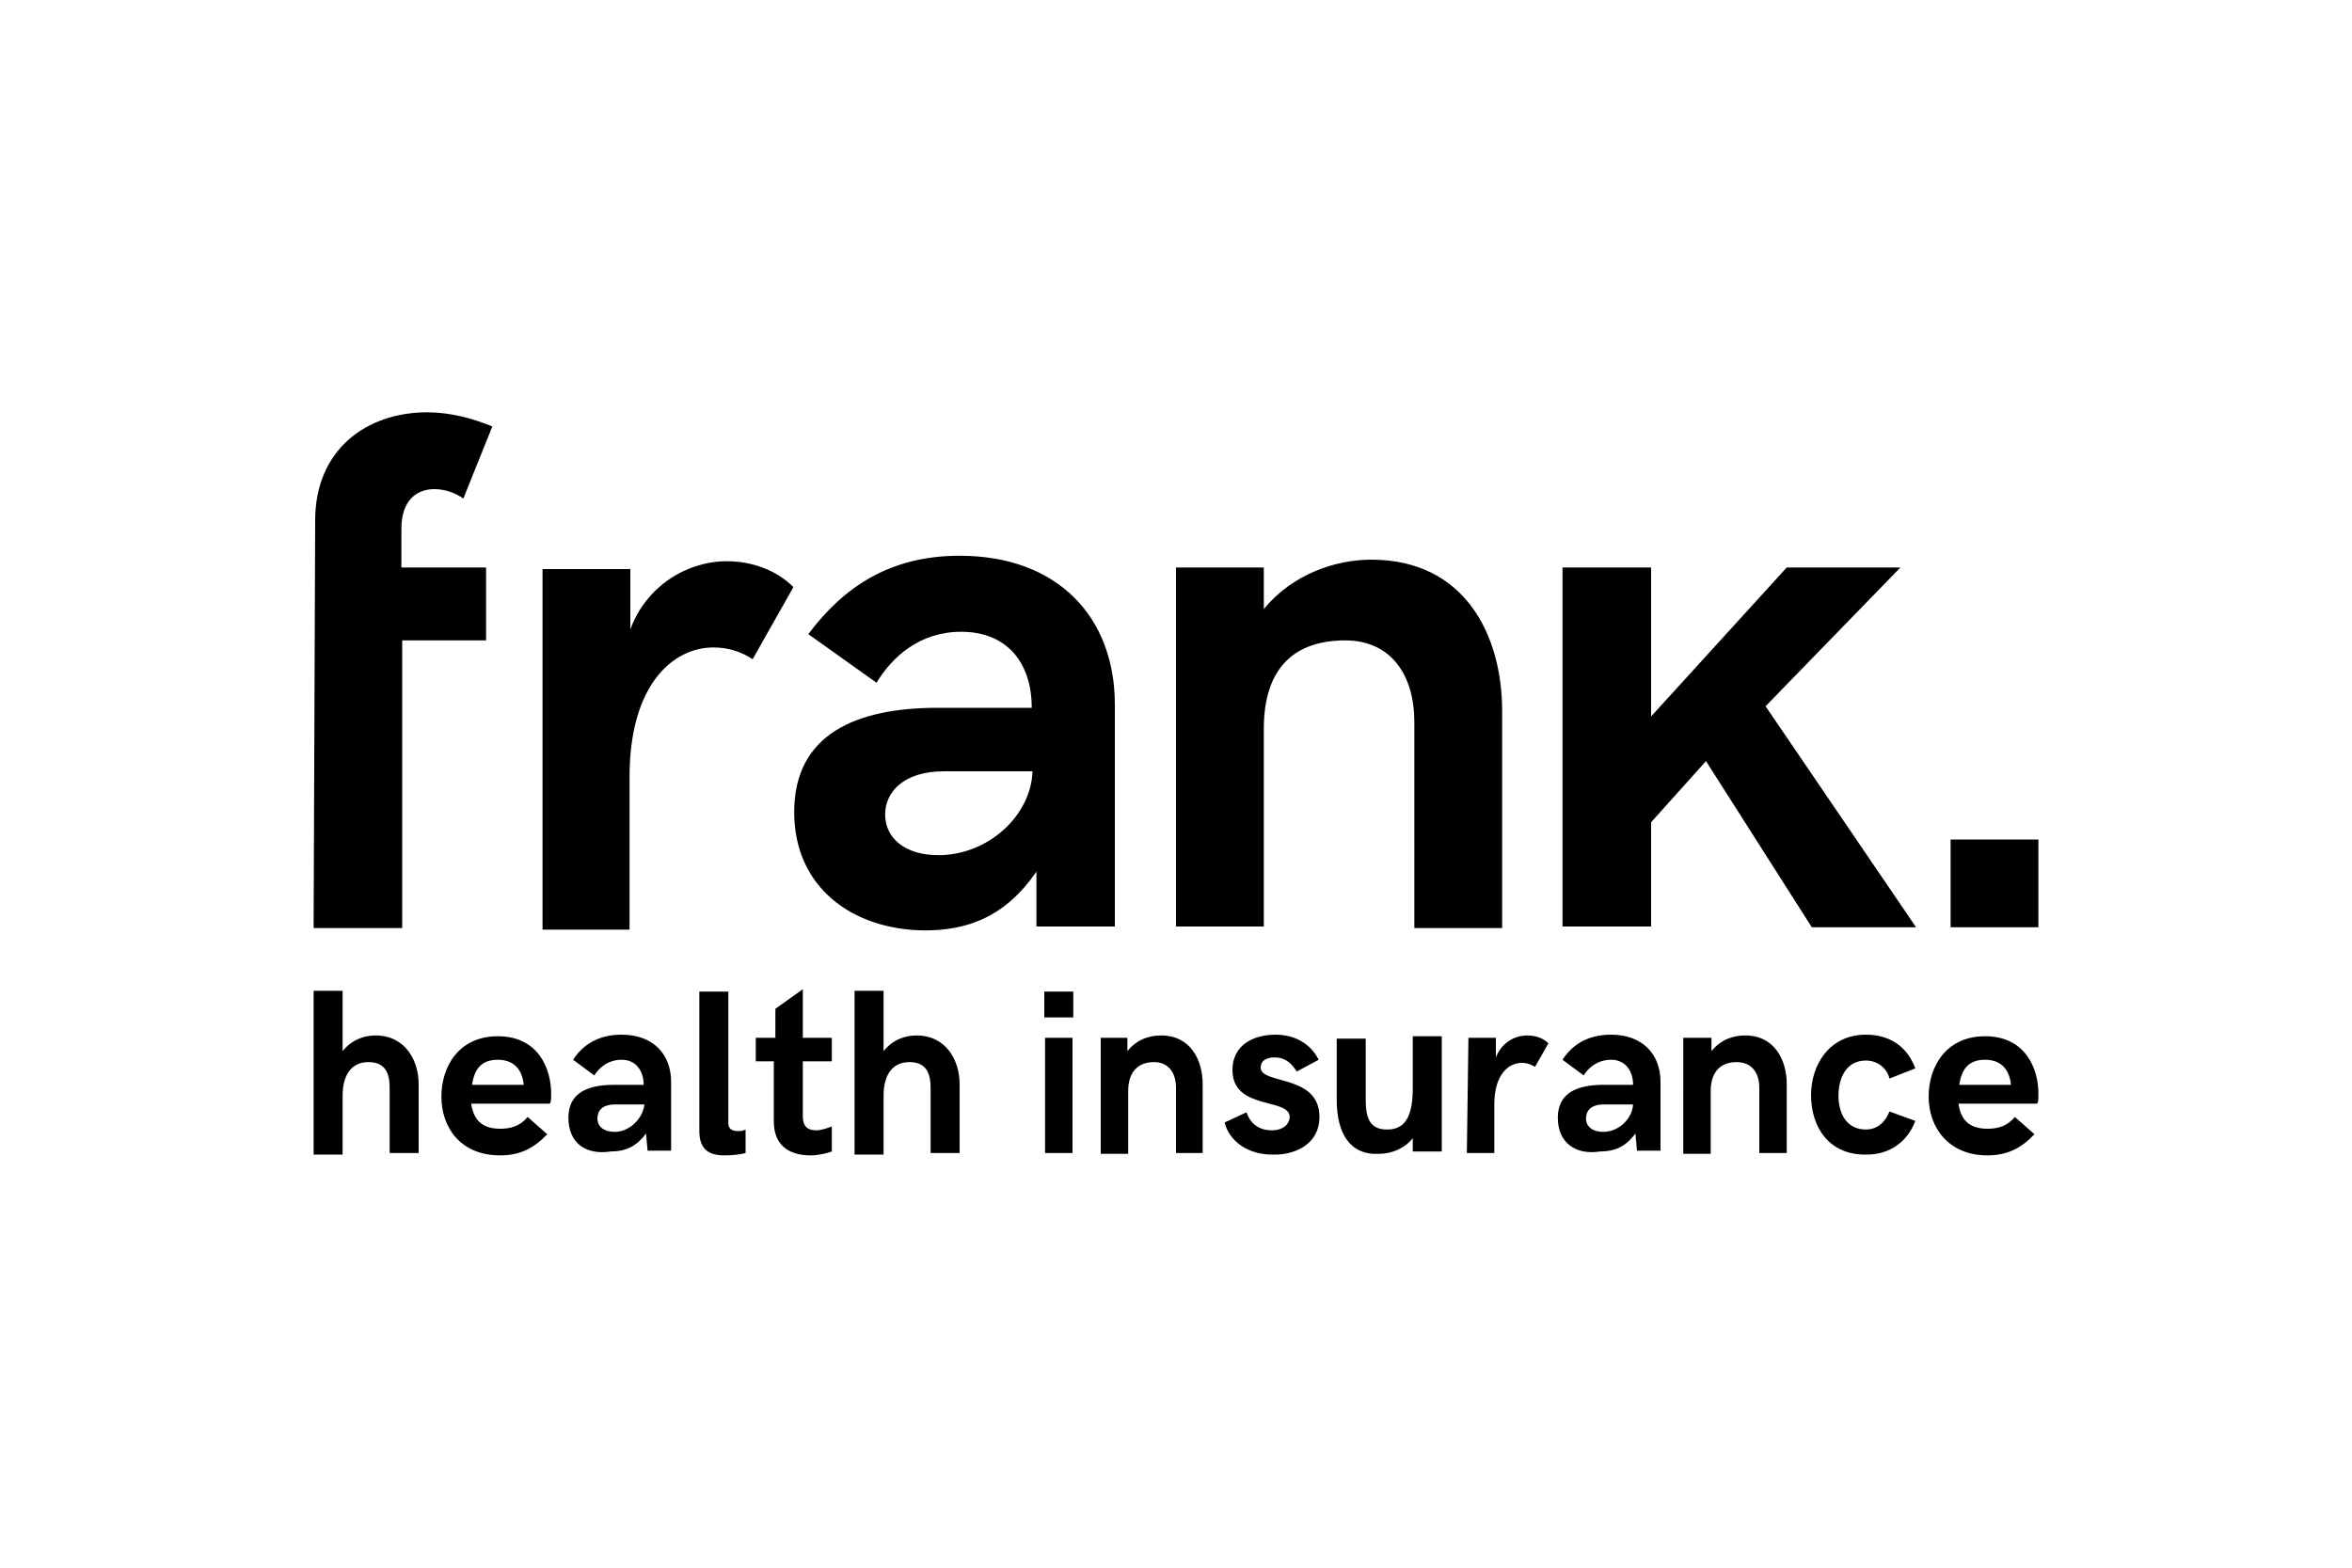<?xml version="1.0" encoding="utf-8"?>
<!-- Generator: Adobe Illustrator 25.4.1, SVG Export Plug-In . SVG Version: 6.00 Build 0)  -->
<svg version="1.1" id="Layer_1" xmlns="http://www.w3.org/2000/svg" xmlns:xlink="http://www.w3.org/1999/xlink" x="0px" y="0px"
	 viewBox="0 0 300 200" style="enable-background:new 0 0 300 200;" xml:space="preserve">
<style type="text/css">
	.st0{fill-rule:evenodd;clip-rule:evenodd;fill:#1D1D1B;}
	.st1{fill:#1D1D1B;}
	.st2{fill:#6E6D73;}
	.st3{fill:#FFFFFF;}
	.st4{fill-rule:evenodd;clip-rule:evenodd;}
	.st5{fill:#231F20;}
	.st6{fill:#00A5B9;}
	.st7{fill:#C2C1C6;}
	.st8{fill:#0A4163;}
	.st9{fill:#094063;}
	.st10{fill:#0D4365;}
	.st11{fill:#17B6BF;}
	.st12{fill:#8FD2CE;}
	.st13{fill:#636466;}
	.st14{fill:#00BFD7;}
	.st15{fill:#00BFDC;}
	.st16{fill:#00AEC9;}
	.st17{fill:#8ED8F8;}
	.st18{fill:#0099B0;}
	.st19{fill:#44C8F5;}
	.st20{fill:#008296;}
	.st21{fill:#0091A7;}
	.st22{fill:#00A0B8;}
	.st23{fill:#006474;}
	.st24{fill:#007285;}
	.st25{fill:none;}
	.st26{fill:#FBB040;}
	.st27{fill:#00A6CE;}
	.st28{fill:#00AFDB;}
	.st29{fill:#00B274;}
	.st30{fill:#7F3F98;}
	.st31{fill:#2A2A2A;}
	.st32{fill:#FC5400;}
	.st33{fill:#007DBA;}
	.st34{fill:#E73033;}
	.st35{fill:#1392D1;}
	.st36{fill:#010101;}
	.st37{fill:#1B9DD9;}
	.st38{fill:#E36F1E;}
	.st39{fill:#EB9558;}
	.st40{fill:#9C0059;}
	.st41{fill:#EA610A;}
	.st42{fill:#E53F12;}
	.st43{fill:#241E49;}
	.st44{fill:#241E48;}
	.st45{fill:#251E49;}
	.st46{fill:#241E47;}
	.st47{fill:#241F4A;}
	.st48{fill:#2A3884;}
	.st49{fill:#251E4A;}
	.st50{fill:#231D45;}
	.st51{fill:#089647;}
	.st52{fill:#840035;}
	.st53{fill:#7D0031;}
	.st54{fill:#E01256;}
	.st55{fill:#E01257;}
	.st56{fill:#DA0F55;}
	.st57{fill:#D00B53;}
	.st58{fill:#A30147;}
	.st59{fill:#73012C;}
	.st60{fill:#9E0144;}
	.st61{fill:#970040;}
	.st62{fill:#C50750;}
	.st63{fill:#90003C;}
	.st64{fill:#AC0049;}
	.st65{fill:#B4004B;}
	.st66{fill:#BC034D;}
	.st67{fill:#004833;}
	.st68{fill:#E30000;}
	.st69{fill:#FFCD00;}
	.st70{fill:#78BE20;}
	.st71{clip-path:url(#SVGID_00000072254239897843737540000004588587860765045394_);fill:#003E6A;}
	.st72{clip-path:url(#SVGID_00000048494236703867559620000007820751905572882598_);}
	.st73{clip-path:url(#SVGID_00000109742096486029404940000002589045515570812338_);fill:#003E6A;}
	.st74{clip-path:url(#SVGID_00000144298504560749160110000006999186675689364126_);fill:#003E6A;}
	.st75{clip-path:url(#SVGID_00000080925780322367935110000012918565990308672388_);fill:#003E6A;}
	.st76{clip-path:url(#SVGID_00000052814459147483267790000014492770371353369261_);fill:#003E6A;}
	.st77{clip-path:url(#SVGID_00000155124287517850221980000010621756773541980037_);fill:#003E6A;}
	.st78{clip-path:url(#SVGID_00000067214801017907631590000002546571744305733511_);fill:#003E6A;}
	.st79{clip-path:url(#SVGID_00000180347961934975755180000016989207529057037200_);fill:#003E6A;}
	.st80{clip-path:url(#SVGID_00000001648499249910112090000004758819260082564019_);fill:#003E6A;}
	.st81{clip-path:url(#SVGID_00000032632463411896475900000010675389434440478636_);fill:#003E6A;}
	.st82{clip-path:url(#SVGID_00000002368407436892008950000009730605730973959327_);fill:#003E6A;}
	.st83{clip-path:url(#SVGID_00000051371734044041564290000015482304447323783866_);fill:#003E6A;}
	.st84{clip-path:url(#SVGID_00000015330846355594299070000016198412030166688156_);fill:#003E6A;}
	.st85{clip-path:url(#SVGID_00000101811927267110447400000009326617688558290867_);fill:#003E6A;}
	.st86{fill:#1D225A;}
	.st87{fill:#8CAAD5;}
	.st88{opacity:0.7;fill:#1D225A;enable-background:new    ;}
	.st89{fill:#7A2982;}
	.st90{fill:#7FBC42;}
	.st91{fill:#99D1EB;}
	.st92{fill:#6DB13D;}
	.st93{fill:#A6CE42;}
	.st94{fill:#77787B;}
	.st95{fill:#C7BEBB;}
	.st96{fill:url(#SVGID_00000034783422303985980100000004019180729312798337_);}
	.st97{fill:url(#SVGID_00000180329787982211331010000007364778348434977162_);}
	.st98{fill:url(#SVGID_00000044897736358339025470000009105823712002071180_);}
	.st99{fill:url(#SVGID_00000072959947704383100290000008835423607634768792_);}
	.st100{fill:url(#SVGID_00000098222041360037808750000017810740967486854539_);}
	.st101{fill:url(#SVGID_00000063633386537632086630000013361697159700866194_);}
	.st102{fill:url(#SVGID_00000183930865005215783610000006745399807681447304_);}
	.st103{fill:url(#SVGID_00000176728065349457056260000003392163683626429314_);}
	.st104{fill:url(#SVGID_00000029724942605380153640000014809572310242671504_);}
	.st105{fill:url(#SVGID_00000032647566952426766490000002824279903022023099_);}
	.st106{fill:url(#SVGID_00000152238118241497330500000006865837881439524772_);}
	.st107{fill:url(#SVGID_00000075879485745154284740000005167001078290300825_);}
	.st108{fill:#C6BEBB;}
	.st109{fill:#3C4449;}
	.st110{fill:#DE0614;}
	.st111{fill-rule:evenodd;clip-rule:evenodd;fill:#204D85;}
	.st112{fill-rule:evenodd;clip-rule:evenodd;fill:#E3672A;}
	.st113{fill-rule:evenodd;clip-rule:evenodd;fill:#FFFFFE;}
	.st114{fill-rule:evenodd;clip-rule:evenodd;fill:#E30313;}
	.st115{fill-rule:evenodd;clip-rule:evenodd;fill:#1C0E47;}
	.st116{fill-rule:evenodd;clip-rule:evenodd;fill:#B19759;}
	.st117{fill:#1C0E47;}
	.st118{fill-rule:evenodd;clip-rule:evenodd;fill:#019542;}
	.st119{fill-rule:evenodd;clip-rule:evenodd;fill:#FDFAFB;}
	.st120{fill-rule:evenodd;clip-rule:evenodd;fill:#FFED00;}
	.st121{fill-rule:evenodd;clip-rule:evenodd;fill:#F3ECD1;}
	.st122{fill-rule:evenodd;clip-rule:evenodd;fill:#F13E45;}
	.st123{fill-rule:evenodd;clip-rule:evenodd;fill:#007A83;}
	.st124{fill-rule:evenodd;clip-rule:evenodd;fill:#007B83;}
	.st125{fill-rule:evenodd;clip-rule:evenodd;fill:#007B84;}
	.st126{fill-rule:evenodd;clip-rule:evenodd;fill:#017A85;}
	.st127{fill-rule:evenodd;clip-rule:evenodd;fill:#712782;}
	.st128{fill-rule:evenodd;clip-rule:evenodd;fill:#9A1F80;}
	.st129{fill-rule:evenodd;clip-rule:evenodd;fill:#FFFFFF;}
	.st130{clip-path:url(#SVGID_00000101796822927335950440000002123290788997100947_);}
	
		.st131{clip-path:url(#SVGID_00000024002663554207704710000008438607996993690249_);fill-rule:evenodd;clip-rule:evenodd;fill:#00468B;}
	
		.st132{clip-path:url(#SVGID_00000123410566156718262480000016428721959550601621_);fill-rule:evenodd;clip-rule:evenodd;fill:#00468B;}
	
		.st133{clip-path:url(#SVGID_00000139294280349363740000000008119350345767258772_);fill-rule:evenodd;clip-rule:evenodd;fill:#00468B;}
	
		.st134{clip-path:url(#SVGID_00000181045746470345044660000013729486821347298188_);fill-rule:evenodd;clip-rule:evenodd;fill:#00468B;}
	
		.st135{clip-path:url(#SVGID_00000067236870824734738760000003953262700530480042_);fill-rule:evenodd;clip-rule:evenodd;fill:#00468B;}
	
		.st136{clip-path:url(#SVGID_00000163753397513502263900000010652568179859468198_);fill-rule:evenodd;clip-rule:evenodd;fill:#00468B;}
	
		.st137{clip-path:url(#SVGID_00000013177777735549877760000000948909441478282152_);fill-rule:evenodd;clip-rule:evenodd;fill:#00468B;}
	
		.st138{clip-path:url(#SVGID_00000079478223639945772140000012621204905759711880_);fill-rule:evenodd;clip-rule:evenodd;fill:#00468B;}
	
		.st139{clip-path:url(#SVGID_00000180335632844445145830000007266933680814344111_);fill-rule:evenodd;clip-rule:evenodd;fill:#00468B;}
	
		.st140{clip-path:url(#SVGID_00000123433723922107265550000013320078087098184127_);fill-rule:evenodd;clip-rule:evenodd;fill:#00468B;}
	
		.st141{clip-path:url(#SVGID_00000042702460691857949220000013475515781300671121_);fill-rule:evenodd;clip-rule:evenodd;fill:#00468B;}
	
		.st142{clip-path:url(#SVGID_00000114783998479369148620000011268677599782072219_);fill-rule:evenodd;clip-rule:evenodd;fill:#00468B;}
	.st143{clip-path:url(#SVGID_00000061432759422057205360000016441153932468891554_);}
	
		.st144{clip-path:url(#SVGID_00000124845690021586500150000001703954401021437885_);fill:url(#SVGID_00000124137930539663860680000011757004436521707698_);}
	.st145{clip-path:url(#SVGID_00000065045421422447603540000002461919451095452819_);}
	
		.st146{clip-path:url(#SVGID_00000008124542211357449780000012470829262367267262_);fill-rule:evenodd;clip-rule:evenodd;fill:#00468B;}
	
		.st147{clip-path:url(#SVGID_00000049217974232882105080000017732639700073369509_);fill-rule:evenodd;clip-rule:evenodd;fill:#00468B;}
	
		.st148{clip-path:url(#SVGID_00000178184381685370029870000001886360621892273296_);fill-rule:evenodd;clip-rule:evenodd;fill:#00468B;}
	.st149{clip-path:url(#SVGID_00000034807638102022568640000006736576500450701466_);fill:#00468B;}
	.st150{clip-path:url(#SVGID_00000103983342951972452220000009431565862205023900_);fill:#00468B;}
	.st151{fill-rule:evenodd;clip-rule:evenodd;fill:#005199;}
	.st152{fill-rule:evenodd;clip-rule:evenodd;fill:#005097;}
	.st153{fill-rule:evenodd;clip-rule:evenodd;fill:#7CC144;}
	.st154{fill-rule:evenodd;clip-rule:evenodd;fill:#F66735;}
	.st155{fill-rule:evenodd;clip-rule:evenodd;fill:#014E96;}
	.st156{fill-rule:evenodd;clip-rule:evenodd;fill:#93A4CE;}
	.st157{fill-rule:evenodd;clip-rule:evenodd;fill:#034B8B;}
	.st158{fill-rule:evenodd;clip-rule:evenodd;fill:#0B4C8B;}
	.st159{fill-rule:evenodd;clip-rule:evenodd;fill:#0B528C;}
	.st160{fill-rule:evenodd;clip-rule:evenodd;fill:#90B870;}
	.st161{fill-rule:evenodd;clip-rule:evenodd;fill:#2A2A65;}
	.st162{fill:#002F6B;}
	.st163{fill:#67C7C5;}
	.st164{fill:#00457C;}
	.st165{fill-rule:evenodd;clip-rule:evenodd;fill:#02457C;}
	.st166{fill-rule:evenodd;clip-rule:evenodd;fill:#00A1E2;}
	.st167{fill:#006EB7;}
	.st168{fill:#C9D300;}
	.st169{fill-rule:evenodd;clip-rule:evenodd;fill:#1B154A;}
	.st170{fill-rule:evenodd;clip-rule:evenodd;fill:#F37237;}
	.st171{fill:#1B154A;}
	.st172{fill-rule:evenodd;clip-rule:evenodd;fill:#58585C;}
	.st173{fill-rule:evenodd;clip-rule:evenodd;fill:#54B55E;}
	.st174{fill-rule:evenodd;clip-rule:evenodd;fill:#6D6962;}
	.st175{fill-rule:evenodd;clip-rule:evenodd;fill:#8D2468;}
	.st176{fill-rule:evenodd;clip-rule:evenodd;fill:#911E66;}
	.st177{fill-rule:evenodd;clip-rule:evenodd;fill:#00578D;}
	.st178{fill-rule:evenodd;clip-rule:evenodd;fill:#C9DA2B;}
	.st179{fill-rule:evenodd;clip-rule:evenodd;fill:#12BCC0;}
	.st180{fill-rule:evenodd;clip-rule:evenodd;fill:#0083CA;}
	.st181{fill:#F68B1F;}
	.st182{fill:#FAA61A;}
	.st183{fill:#FFC40C;}
	.st184{fill-rule:evenodd;clip-rule:evenodd;fill:#B5111B;}
	.st185{fill-rule:evenodd;clip-rule:evenodd;fill:#565759;}
	.st186{fill:#070A0A;}
	.st187{fill:#080B0B;}
	.st188{fill:#060808;}
	.st189{fill:#070909;}
</style>
<g>
	<path d="M40,126.4h3.7v7.7c1.2-1.5,2.8-2,4.2-2c3.8,0,5.5,3.2,5.5,6.2v8.8h-3.7v-8.3c0-1.8-0.5-3.3-2.7-3.3c-2.3,0-3.3,1.8-3.3,4.3
		v7.5H40V126.4z M66.8,138.4c-0.2-2.2-1.5-3.2-3.3-3.2c-2.2,0-3,1.3-3.3,3.2H66.8z M56.3,139.9c0-3.8,2.2-7.7,7.2-7.7
		c5.2,0,6.8,4.2,6.8,7.3c0,0.7,0,1.2-0.2,1.3h-10c0.3,2,1.3,3.2,3.7,3.2c1.3,0,2.5-0.3,3.5-1.5l2.5,2.2c-1.7,1.8-3.5,2.7-6,2.7
		C58.7,147.4,56.3,143.8,56.3,139.9L56.3,139.9z M82.2,140.9h-3.7c-1.7,0-2.3,0.8-2.3,1.8c0,1,0.8,1.7,2.2,1.7
		C80.3,144.4,82,142.7,82.2,140.9L82.2,140.9z M72.5,142.6c0-3.2,2.5-4.2,5.8-4.2h3.8c0-1.8-1-3.2-2.8-3.2c-1.7,0-2.9,1-3.5,2
		l-2.7-2c1.3-2,3.3-3.2,6.2-3.2c4,0,6.3,2.5,6.3,6v8.8h-3l-0.2-2.2c-1.3,1.8-2.8,2.3-4.5,2.3C74.7,147.4,72.5,145.8,72.5,142.6
		L72.5,142.6z M89.2,144.3v-17.8h3.7v16.8c0,0.7,0.5,1,1.2,1c0.2,0,0.7,0,1-0.2v3c-0.7,0.2-1.8,0.3-2.7,0.3
		C90.5,147.4,89.2,146.7,89.2,144.3L89.2,144.3z M98.7,143.1v-7.7h-2.3v-3h2.5v-3.7l3.5-2.5v6.2h3.7v3h-3.7v7c0,1.3,0.6,1.8,1.7,1.8
		c0.7,0,1.5-0.3,2-0.5v3.2c-0.5,0.2-1.7,0.5-2.7,0.5C100.3,147.4,98.7,145.8,98.7,143.1L98.7,143.1z M109,126.4h3.7v7.7
		c1.2-1.5,2.8-2,4.2-2c3.8,0,5.5,3.2,5.5,6.2v8.8h-3.7v-8.3c0-1.8-0.5-3.3-2.7-3.3c-2.3,0-3.3,1.8-3.3,4.3v7.5H109V126.4z
		 M133.3,147.1h3.5v-14.7h-3.5V147.1z M133.2,129.8h3.7v-3.3h-3.7V129.8z M140.3,132.4h3.5v1.7c1.2-1.5,2.8-2,4.3-2
		c3.8,0,5.3,3.2,5.3,6.2v8.8H150v-8.3c0-2-1-3.3-2.8-3.3c-2,0-3.3,1.2-3.3,3.7v8h-3.5V132.4z M156.2,143.2l2.8-1.3
		c0.3,1,1.2,2.3,3.2,2.3c1.7,0,2.3-1,2.3-1.7c0-2.5-7.3-0.8-7.3-6c0-3.2,2.7-4.5,5.5-4.5c2.5,0,4.5,1.2,5.5,3.2l-2.8,1.5
		c-0.5-0.8-1.3-1.8-2.8-1.8c-1.2,0-1.8,0.5-1.8,1.3c0,2.2,7.5,0.8,7.5,6.3c0,3.4-3,4.8-5.7,4.8C159.2,147.4,156.8,145.6,156.2,143.2
		L156.2,143.2z M170.5,140.3v-7.8h3.7v7.8c0,2.3,0.5,3.8,2.7,3.8c1.7,0,3.3-0.8,3.3-5.2v-6.7h3.7v14.7h-3.7v-1.7c-1,1.3-2.7,2-4.3,2
		C172.2,147.4,170.5,144.6,170.5,140.3L170.5,140.3z M187.3,132.4h3.5v2.5c0.7-1.8,2.3-2.8,4-2.8c1,0,2,0.3,2.7,1l-1.7,3
		c-0.5-0.3-1-0.5-1.7-0.5c-1.7,0-3.5,1.5-3.5,5.3v6.2h-3.5L187.3,132.4z M208.3,140.9h-3.7c-1.7,0-2.3,0.8-2.3,1.8
		c0,1,0.8,1.7,2.2,1.7C206.5,144.4,208.2,142.7,208.3,140.9L208.3,140.9z M198.7,142.6c0-3.2,2.5-4.2,5.8-4.2h3.8
		c0-1.8-1-3.2-2.8-3.2c-1.7,0-2.9,1-3.5,2l-2.7-2c1.3-2,3.3-3.2,6.2-3.2c4,0,6.3,2.5,6.3,6v8.8h-3l-0.2-2.2
		c-1.3,1.8-2.8,2.3-4.5,2.3C201,147.4,198.7,145.8,198.7,142.6L198.7,142.6z M214.8,132.4h3.5v1.7c1.2-1.5,2.8-2,4.3-2
		c3.8,0,5.3,3.2,5.3,6.2v8.8h-3.5v-8.3c0-2-1-3.3-2.9-3.3c-2,0-3.3,1.2-3.3,3.7v8h-3.5V132.4z M231,139.7c0-3.8,2.3-7.7,7-7.7
		c2.8,0,5.2,1.3,6.3,4.3l-3.3,1.3c-0.3-1.3-1.5-2.3-3-2.3c-2.5,0-3.5,2.2-3.5,4.5c0,2.2,1,4.3,3.5,4.3c1.5,0,2.5-1,3-2.3l3.3,1.2
		c-1,2.7-3.3,4.3-6.2,4.3C233.3,147.4,231,143.8,231,139.7L231,139.7z M256.5,138.4c-0.2-2.2-1.5-3.2-3.3-3.2c-2.2,0-3,1.3-3.3,3.2
		H256.5z M246,139.9c0-3.8,2.2-7.7,7.2-7.7c5.2,0,6.8,4.2,6.8,7.3c0,0.7,0,1.2-0.2,1.3h-10c0.3,2,1.3,3.2,3.7,3.2
		c1.3,0,2.5-0.3,3.5-1.5l2.5,2.2c-1.7,1.8-3.5,2.7-6,2.7C248.5,147.4,246,143.8,246,139.9L246,139.9z M40.2,66.4
		c0-9,6.5-13.8,14.3-13.8c3,0,5.8,0.8,8.3,1.8l-3.7,9.2c-1-0.7-2.3-1.2-3.7-1.2c-2.3,0-4.2,1.5-4.2,5v5H62v9.3H51.3v36.7H40
		L40.2,66.4z M131.7,98.4h-11.3c-5.2,0-7.5,2.7-7.5,5.5c0,3,2.5,5.2,6.8,5.2C126,109.1,131.5,104.1,131.7,98.4L131.7,98.4z
		 M101.3,103.6c0-10,8-13.3,18.3-13.3h12c0-5.8-3.2-9.7-9-9.7c-5.3,0-8.8,3.2-10.8,6.5l-8.7-6.2c4.5-6,10.4-10,19.3-10
		c12.5,0,19.8,7.8,19.8,19v28.3h-10v-7c-4,5.8-8.8,7.5-14.3,7.5C108.7,118.6,101.3,113.2,101.3,103.6L101.3,103.6z M150,72.4h11.2
		v5.3c3.7-4.5,9.2-6.3,13.7-6.3c12,0,16.7,9.7,16.7,19.3v27.7h-11.2V92.1c0-6-3-10.4-8.8-10.4c-6.3,0-10.4,3.3-10.4,11.3v25.2H150
		V72.4z M199.3,72.4h11.3v19l17.3-19h14.5l-17.2,17.7l19.2,28.2h-13.3l-13.5-21.2l-7,7.8v13.3h-11.3V72.4z M248.8,107.1H260v11.2
		h-11.2V107.1z M69.2,72.6h11.2v7.7c2-5.5,7.2-8.7,12.3-8.7c3,0,6.2,1,8.5,3.3L96,84.1c-1.5-1-3.2-1.5-5-1.5
		c-5.2,0-10.7,4.8-10.7,16.5v19.5H69.2V72.6z"/>
</g>
</svg>
